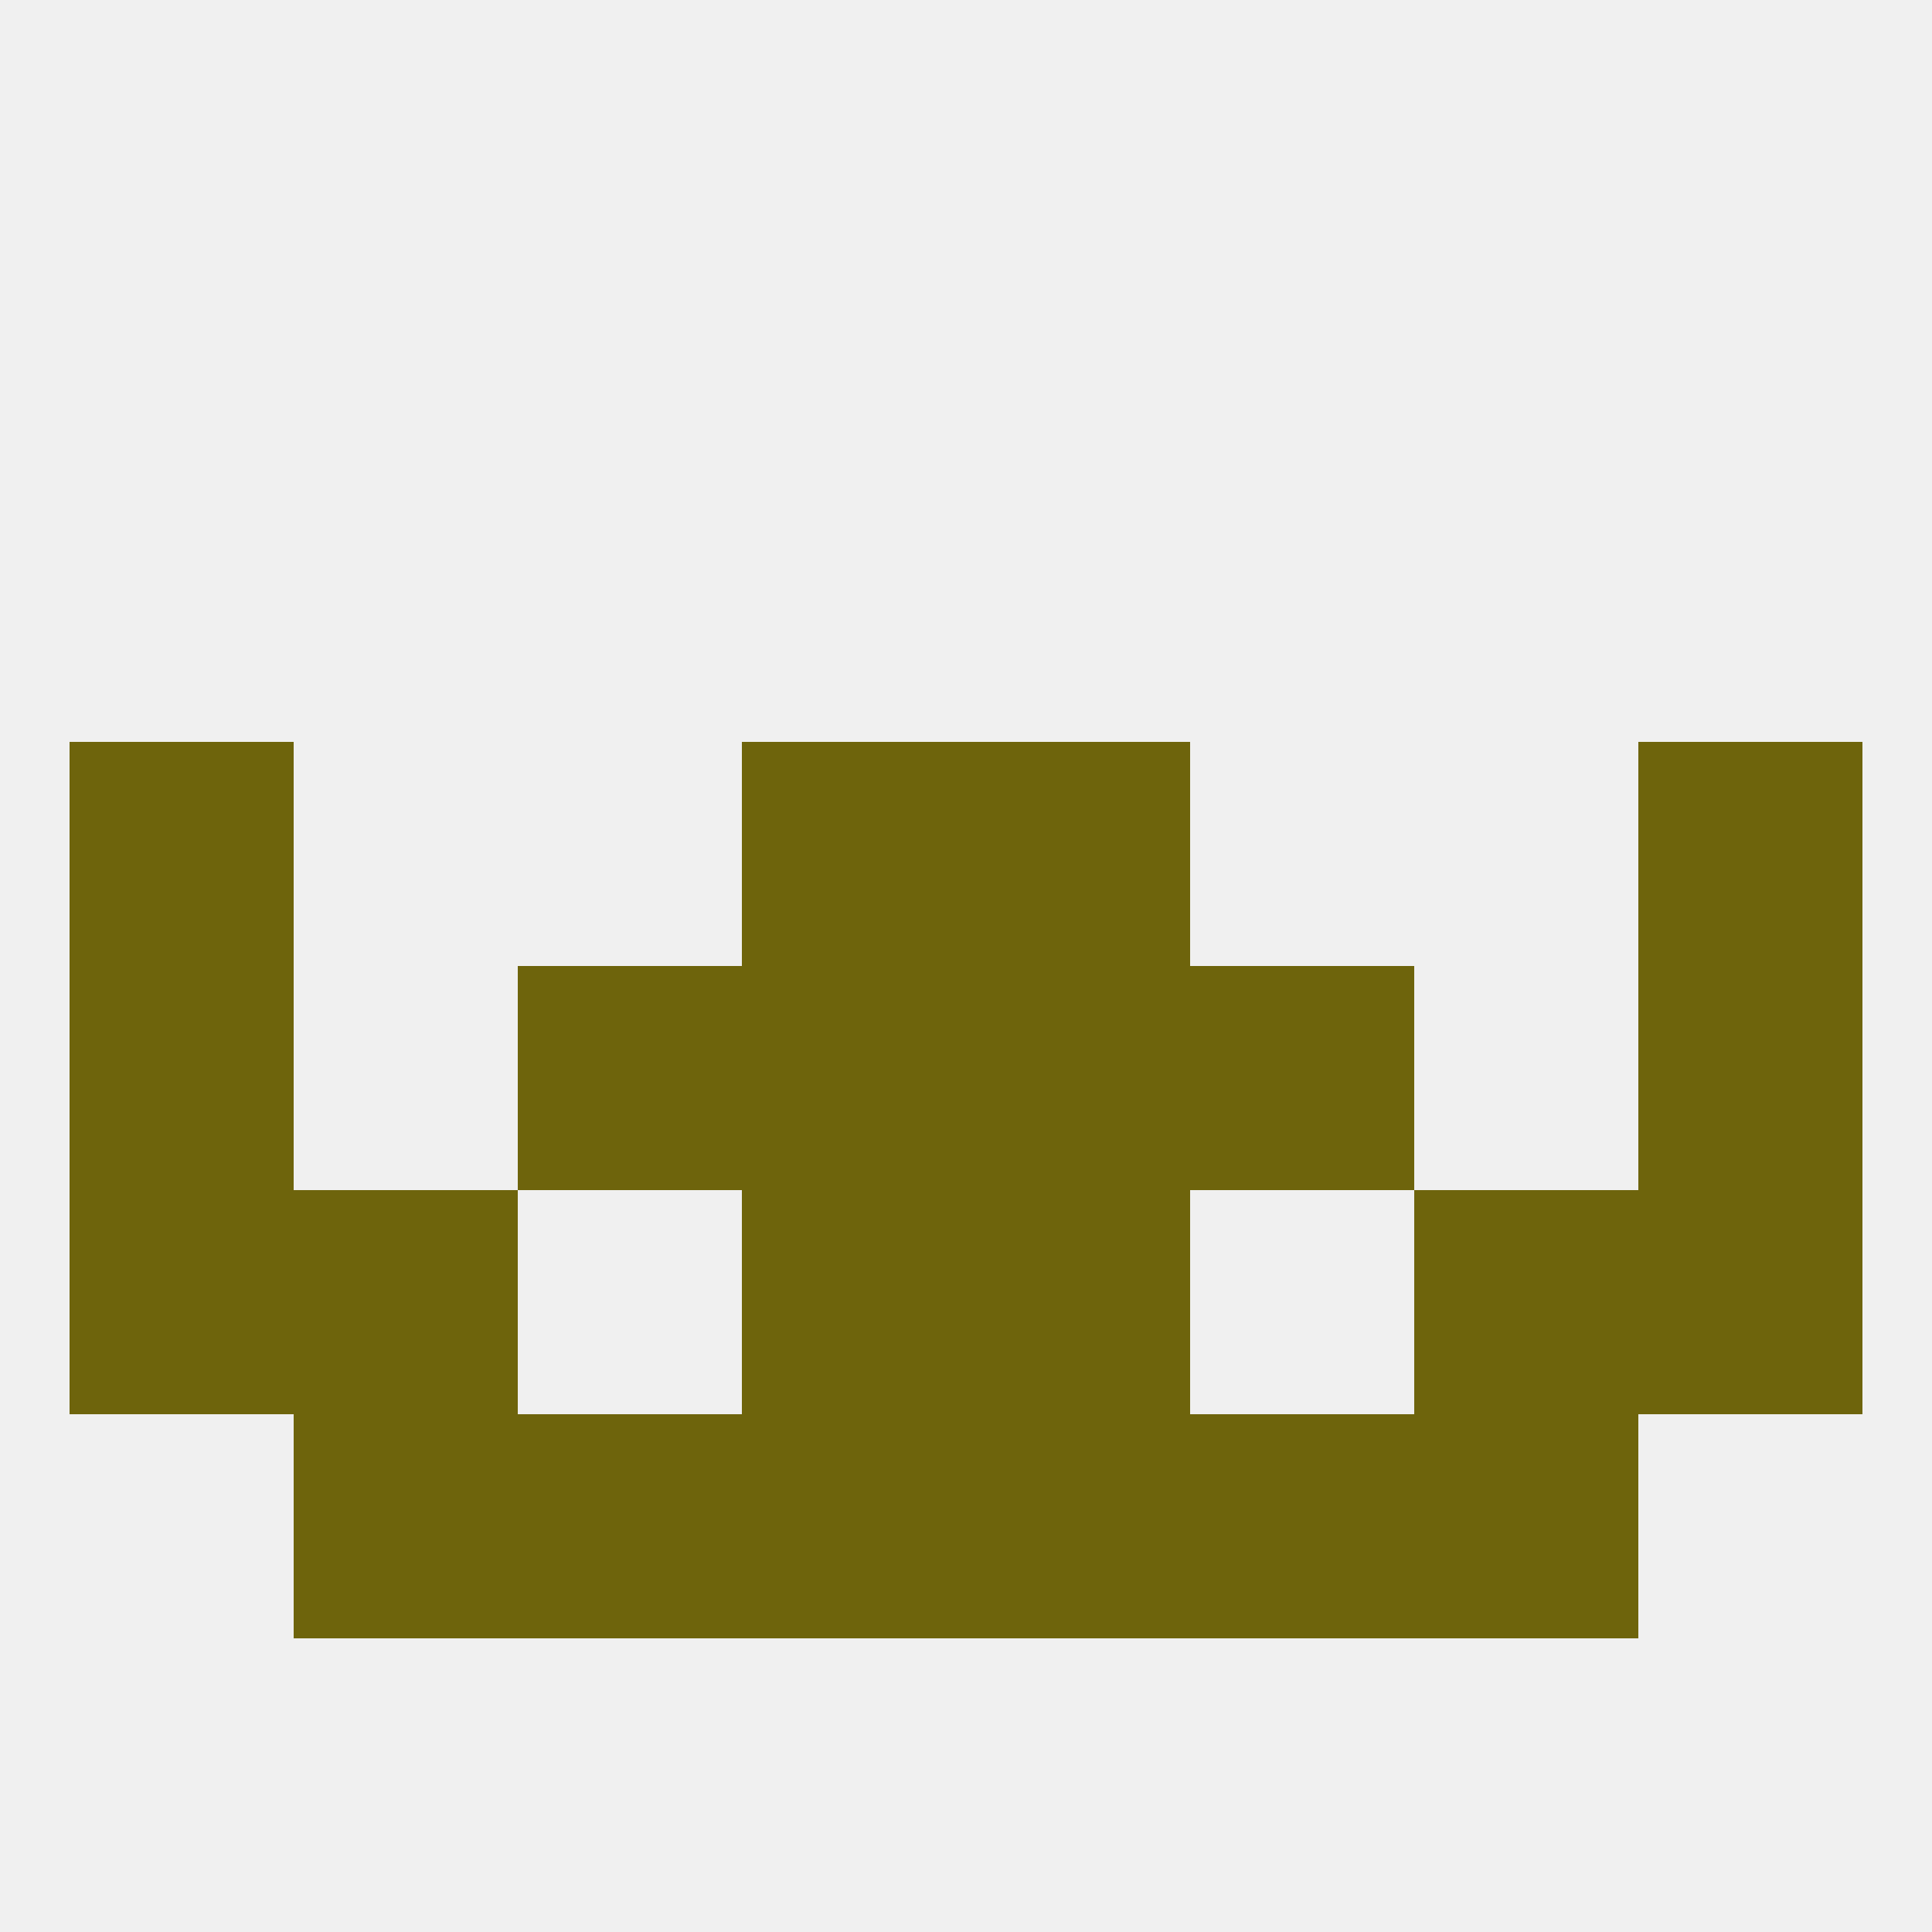 
<!--   <?xml version="1.0"?> -->
<svg version="1.1" baseprofile="full" xmlns="http://www.w3.org/2000/svg" xmlns:xlink="http://www.w3.org/1999/xlink" xmlns:ev="http://www.w3.org/2001/xml-events" width="250" height="250" viewBox="0 0 250 250" >
	<rect width="100%" height="100%" fill="rgba(240,240,240,255)"/>

	<rect x="212" y="125" width="29" height="29" fill="rgba(110,100,12,255)"/>
	<rect x="96" y="125" width="29" height="29" fill="rgba(110,100,12,255)"/>
	<rect x="125" y="125" width="29" height="29" fill="rgba(110,100,12,255)"/>
	<rect x="67" y="125" width="29" height="29" fill="rgba(110,100,12,255)"/>
	<rect x="154" y="125" width="29" height="29" fill="rgba(110,100,12,255)"/>
	<rect x="9" y="125" width="29" height="29" fill="rgba(110,100,12,255)"/>
	<rect x="212" y="96" width="29" height="29" fill="rgba(110,100,12,255)"/>
	<rect x="96" y="96" width="29" height="29" fill="rgba(110,100,12,255)"/>
	<rect x="125" y="96" width="29" height="29" fill="rgba(110,100,12,255)"/>
	<rect x="9" y="96" width="29" height="29" fill="rgba(110,100,12,255)"/>
	<rect x="96" y="154" width="29" height="29" fill="rgba(110,100,12,255)"/>
	<rect x="125" y="154" width="29" height="29" fill="rgba(110,100,12,255)"/>
	<rect x="9" y="154" width="29" height="29" fill="rgba(110,100,12,255)"/>
	<rect x="212" y="154" width="29" height="29" fill="rgba(110,100,12,255)"/>
	<rect x="38" y="154" width="29" height="29" fill="rgba(110,100,12,255)"/>
	<rect x="183" y="154" width="29" height="29" fill="rgba(110,100,12,255)"/>
	<rect x="38" y="183" width="29" height="29" fill="rgba(110,100,12,255)"/>
	<rect x="183" y="183" width="29" height="29" fill="rgba(110,100,12,255)"/>
	<rect x="96" y="183" width="29" height="29" fill="rgba(110,100,12,255)"/>
	<rect x="125" y="183" width="29" height="29" fill="rgba(110,100,12,255)"/>
	<rect x="67" y="183" width="29" height="29" fill="rgba(110,100,12,255)"/>
	<rect x="154" y="183" width="29" height="29" fill="rgba(110,100,12,255)"/>
</svg>